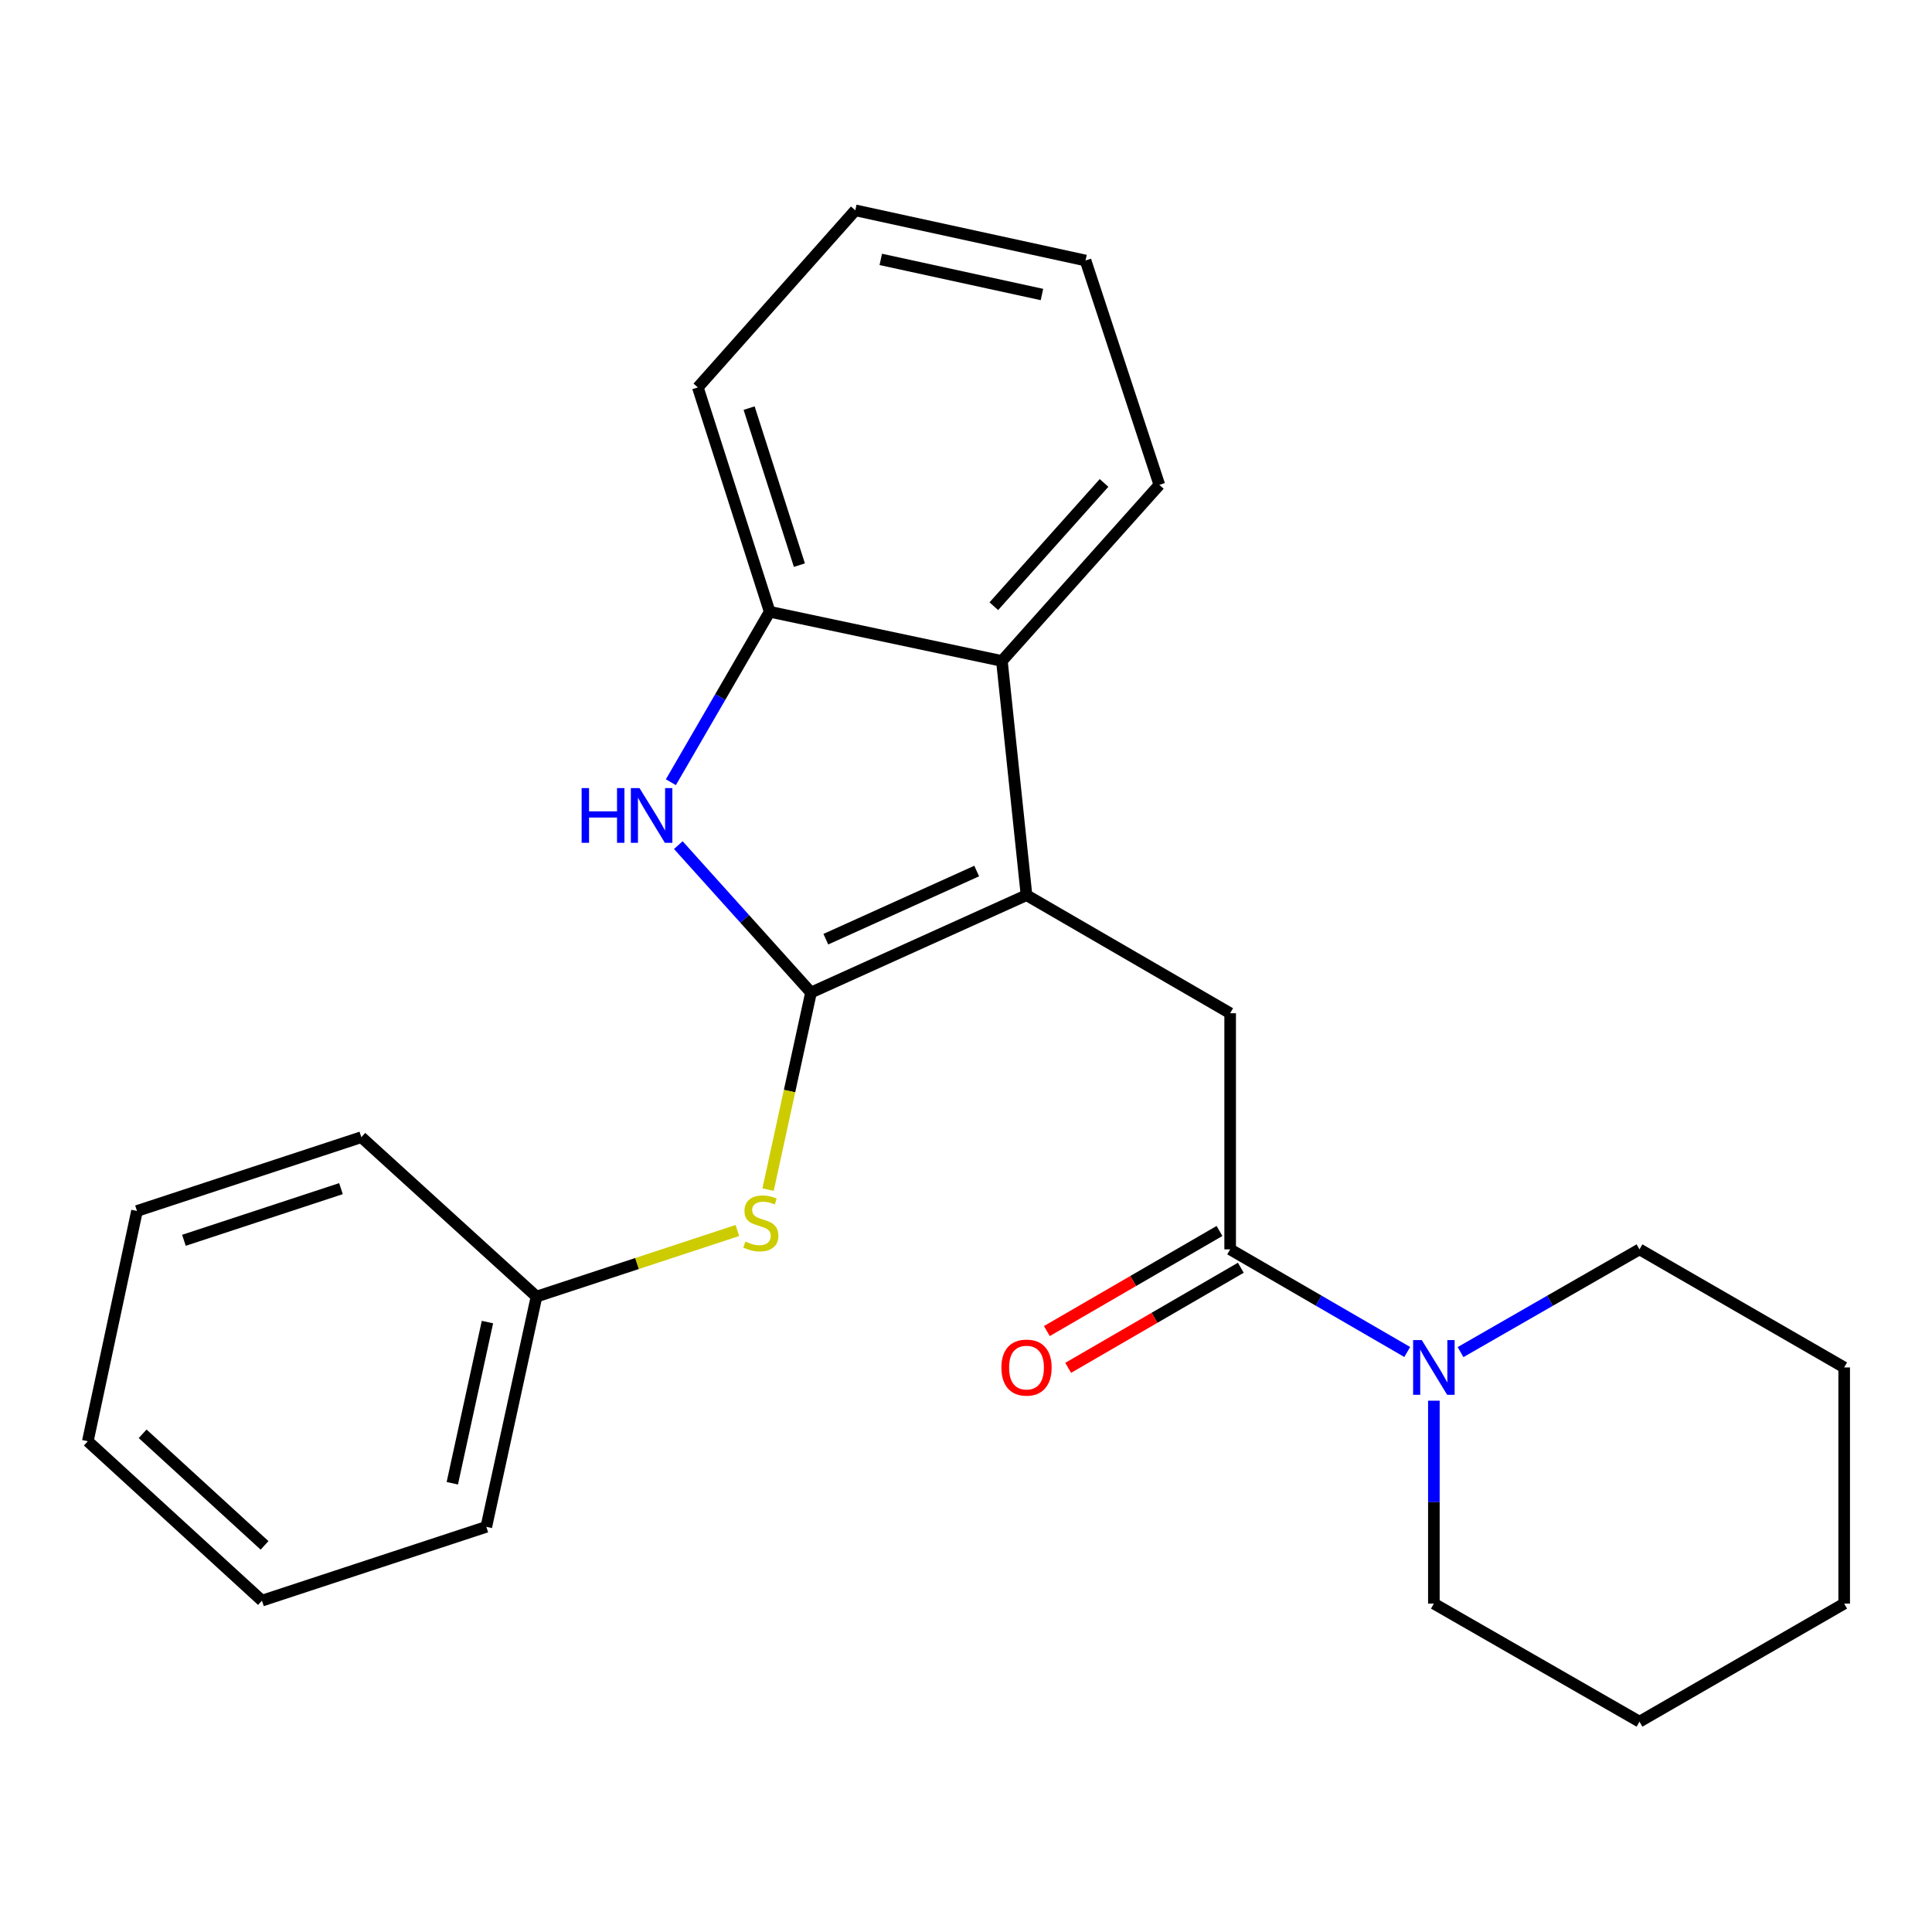 <?xml version='1.0' encoding='iso-8859-1'?>
<svg version='1.1' baseProfile='full'
              xmlns='http://www.w3.org/2000/svg'
                      xmlns:rdkit='http://www.rdkit.org/xml'
                      xmlns:xlink='http://www.w3.org/1999/xlink'
                  xml:space='preserve'
width='1000px' height='1000px' viewBox='0 0 1000 1000'>
<!-- END OF HEADER -->
<rect style='opacity:1.0;fill:#FFFFFF;stroke:none' width='1000' height='1000' x='0' y='0'> </rect>
<path class='bond-0' d='M 419.778,513.741 L 531.321,463.337' style='fill:none;fill-rule:evenodd;stroke:#000000;stroke-width:6px;stroke-linecap:butt;stroke-linejoin:miter;stroke-opacity:1' />
<path class='bond-0' d='M 427.448,486.127 L 505.528,450.844' style='fill:none;fill-rule:evenodd;stroke:#000000;stroke-width:6px;stroke-linecap:butt;stroke-linejoin:miter;stroke-opacity:1' />
<path class='bond-1' d='M 419.778,513.741 L 385.436,475.587' style='fill:none;fill-rule:evenodd;stroke:#000000;stroke-width:6px;stroke-linecap:butt;stroke-linejoin:miter;stroke-opacity:1' />
<path class='bond-1' d='M 385.436,475.587 L 351.093,437.434' style='fill:none;fill-rule:evenodd;stroke:#0000FF;stroke-width:6px;stroke-linecap:butt;stroke-linejoin:miter;stroke-opacity:1' />
<path class='bond-7' d='M 419.778,513.741 L 408.666,564.742' style='fill:none;fill-rule:evenodd;stroke:#000000;stroke-width:6px;stroke-linecap:butt;stroke-linejoin:miter;stroke-opacity:1' />
<path class='bond-7' d='M 408.666,564.742 L 397.553,615.743' style='fill:none;fill-rule:evenodd;stroke:#CCCC00;stroke-width:6px;stroke-linecap:butt;stroke-linejoin:miter;stroke-opacity:1' />
<path class='bond-3' d='M 531.321,463.337 L 636.727,524.45' style='fill:none;fill-rule:evenodd;stroke:#000000;stroke-width:6px;stroke-linecap:butt;stroke-linejoin:miter;stroke-opacity:1' />
<path class='bond-4' d='M 531.321,463.337 L 518.582,342.111' style='fill:none;fill-rule:evenodd;stroke:#000000;stroke-width:6px;stroke-linecap:butt;stroke-linejoin:miter;stroke-opacity:1' />
<path class='bond-5' d='M 347.244,404.87 L 372.814,360.758' style='fill:none;fill-rule:evenodd;stroke:#0000FF;stroke-width:6px;stroke-linecap:butt;stroke-linejoin:miter;stroke-opacity:1' />
<path class='bond-5' d='M 372.814,360.758 L 398.384,316.646' style='fill:none;fill-rule:evenodd;stroke:#000000;stroke-width:6px;stroke-linecap:butt;stroke-linejoin:miter;stroke-opacity:1' />
<path class='bond-2' d='M 636.727,646.666 L 636.727,524.45' style='fill:none;fill-rule:evenodd;stroke:#000000;stroke-width:6px;stroke-linecap:butt;stroke-linejoin:miter;stroke-opacity:1' />
<path class='bond-6' d='M 636.727,646.666 L 682.555,673.227' style='fill:none;fill-rule:evenodd;stroke:#000000;stroke-width:6px;stroke-linecap:butt;stroke-linejoin:miter;stroke-opacity:1' />
<path class='bond-6' d='M 682.555,673.227 L 728.382,699.789' style='fill:none;fill-rule:evenodd;stroke:#0000FF;stroke-width:6px;stroke-linecap:butt;stroke-linejoin:miter;stroke-opacity:1' />
<path class='bond-8' d='M 631.208,637.147 L 586.528,663.053' style='fill:none;fill-rule:evenodd;stroke:#000000;stroke-width:6px;stroke-linecap:butt;stroke-linejoin:miter;stroke-opacity:1' />
<path class='bond-8' d='M 586.528,663.053 L 541.848,688.958' style='fill:none;fill-rule:evenodd;stroke:#FF0000;stroke-width:6px;stroke-linecap:butt;stroke-linejoin:miter;stroke-opacity:1' />
<path class='bond-8' d='M 642.246,656.184 L 597.566,682.09' style='fill:none;fill-rule:evenodd;stroke:#000000;stroke-width:6px;stroke-linecap:butt;stroke-linejoin:miter;stroke-opacity:1' />
<path class='bond-8' d='M 597.566,682.09 L 552.886,707.995' style='fill:none;fill-rule:evenodd;stroke:#FF0000;stroke-width:6px;stroke-linecap:butt;stroke-linejoin:miter;stroke-opacity:1' />
<path class='bond-12' d='M 518.582,342.111 L 600.076,250.96' style='fill:none;fill-rule:evenodd;stroke:#000000;stroke-width:6px;stroke-linecap:butt;stroke-linejoin:miter;stroke-opacity:1' />
<path class='bond-12' d='M 514.401,313.772 L 571.447,249.966' style='fill:none;fill-rule:evenodd;stroke:#000000;stroke-width:6px;stroke-linecap:butt;stroke-linejoin:miter;stroke-opacity:1' />
<path class='bond-24' d='M 518.582,342.111 L 398.384,316.646' style='fill:none;fill-rule:evenodd;stroke:#000000;stroke-width:6px;stroke-linecap:butt;stroke-linejoin:miter;stroke-opacity:1' />
<path class='bond-13' d='M 398.384,316.646 L 361.207,200.531' style='fill:none;fill-rule:evenodd;stroke:#000000;stroke-width:6px;stroke-linecap:butt;stroke-linejoin:miter;stroke-opacity:1' />
<path class='bond-13' d='M 413.765,292.519 L 387.741,211.239' style='fill:none;fill-rule:evenodd;stroke:#000000;stroke-width:6px;stroke-linecap:butt;stroke-linejoin:miter;stroke-opacity:1' />
<path class='bond-10' d='M 742.169,724.996 L 742.169,777.508' style='fill:none;fill-rule:evenodd;stroke:#0000FF;stroke-width:6px;stroke-linecap:butt;stroke-linejoin:miter;stroke-opacity:1' />
<path class='bond-10' d='M 742.169,777.508 L 742.169,830.019' style='fill:none;fill-rule:evenodd;stroke:#000000;stroke-width:6px;stroke-linecap:butt;stroke-linejoin:miter;stroke-opacity:1' />
<path class='bond-11' d='M 755.977,699.851 L 802.29,673.258' style='fill:none;fill-rule:evenodd;stroke:#0000FF;stroke-width:6px;stroke-linecap:butt;stroke-linejoin:miter;stroke-opacity:1' />
<path class='bond-11' d='M 802.29,673.258 L 848.602,646.666' style='fill:none;fill-rule:evenodd;stroke:#000000;stroke-width:6px;stroke-linecap:butt;stroke-linejoin:miter;stroke-opacity:1' />
<path class='bond-9' d='M 381.676,636.905 L 329.686,654.011' style='fill:none;fill-rule:evenodd;stroke:#CCCC00;stroke-width:6px;stroke-linecap:butt;stroke-linejoin:miter;stroke-opacity:1' />
<path class='bond-9' d='M 329.686,654.011 L 277.697,671.116' style='fill:none;fill-rule:evenodd;stroke:#000000;stroke-width:6px;stroke-linecap:butt;stroke-linejoin:miter;stroke-opacity:1' />
<path class='bond-14' d='M 277.697,671.116 L 251.718,790.288' style='fill:none;fill-rule:evenodd;stroke:#000000;stroke-width:6px;stroke-linecap:butt;stroke-linejoin:miter;stroke-opacity:1' />
<path class='bond-14' d='M 252.3,684.305 L 234.115,767.725' style='fill:none;fill-rule:evenodd;stroke:#000000;stroke-width:6px;stroke-linecap:butt;stroke-linejoin:miter;stroke-opacity:1' />
<path class='bond-15' d='M 277.697,671.116 L 187.035,588.608' style='fill:none;fill-rule:evenodd;stroke:#000000;stroke-width:6px;stroke-linecap:butt;stroke-linejoin:miter;stroke-opacity:1' />
<path class='bond-17' d='M 742.169,830.019 L 848.602,891.133' style='fill:none;fill-rule:evenodd;stroke:#000000;stroke-width:6px;stroke-linecap:butt;stroke-linejoin:miter;stroke-opacity:1' />
<path class='bond-16' d='M 848.602,646.666 L 954.545,707.78' style='fill:none;fill-rule:evenodd;stroke:#000000;stroke-width:6px;stroke-linecap:butt;stroke-linejoin:miter;stroke-opacity:1' />
<path class='bond-18' d='M 600.076,250.96 L 561.872,134.833' style='fill:none;fill-rule:evenodd;stroke:#000000;stroke-width:6px;stroke-linecap:butt;stroke-linejoin:miter;stroke-opacity:1' />
<path class='bond-19' d='M 361.207,200.531 L 442.7,108.867' style='fill:none;fill-rule:evenodd;stroke:#000000;stroke-width:6px;stroke-linecap:butt;stroke-linejoin:miter;stroke-opacity:1' />
<path class='bond-21' d='M 251.718,790.288 L 135.591,828.491' style='fill:none;fill-rule:evenodd;stroke:#000000;stroke-width:6px;stroke-linecap:butt;stroke-linejoin:miter;stroke-opacity:1' />
<path class='bond-20' d='M 187.035,588.608 L 70.907,626.8' style='fill:none;fill-rule:evenodd;stroke:#000000;stroke-width:6px;stroke-linecap:butt;stroke-linejoin:miter;stroke-opacity:1' />
<path class='bond-20' d='M 176.49,615.241 L 95.201,641.975' style='fill:none;fill-rule:evenodd;stroke:#000000;stroke-width:6px;stroke-linecap:butt;stroke-linejoin:miter;stroke-opacity:1' />
<path class='bond-23' d='M 954.545,707.78 L 954.545,830.019' style='fill:none;fill-rule:evenodd;stroke:#000000;stroke-width:6px;stroke-linecap:butt;stroke-linejoin:miter;stroke-opacity:1' />
<path class='bond-27' d='M 848.602,891.133 L 954.545,830.019' style='fill:none;fill-rule:evenodd;stroke:#000000;stroke-width:6px;stroke-linecap:butt;stroke-linejoin:miter;stroke-opacity:1' />
<path class='bond-25' d='M 561.872,134.833 L 442.7,108.867' style='fill:none;fill-rule:evenodd;stroke:#000000;stroke-width:6px;stroke-linecap:butt;stroke-linejoin:miter;stroke-opacity:1' />
<path class='bond-25' d='M 539.311,152.439 L 455.891,134.263' style='fill:none;fill-rule:evenodd;stroke:#000000;stroke-width:6px;stroke-linecap:butt;stroke-linejoin:miter;stroke-opacity:1' />
<path class='bond-22' d='M 70.907,626.8 L 45.455,745.983' style='fill:none;fill-rule:evenodd;stroke:#000000;stroke-width:6px;stroke-linecap:butt;stroke-linejoin:miter;stroke-opacity:1' />
<path class='bond-26' d='M 135.591,828.491 L 45.455,745.983' style='fill:none;fill-rule:evenodd;stroke:#000000;stroke-width:6px;stroke-linecap:butt;stroke-linejoin:miter;stroke-opacity:1' />
<path class='bond-26' d='M 136.929,799.883 L 73.833,742.128' style='fill:none;fill-rule:evenodd;stroke:#000000;stroke-width:6px;stroke-linecap:butt;stroke-linejoin:miter;stroke-opacity:1' />
<path  class='atom-2' d='M 301.05 407.917
L 304.89 407.917
L 304.89 419.957
L 319.37 419.957
L 319.37 407.917
L 323.21 407.917
L 323.21 436.237
L 319.37 436.237
L 319.37 423.157
L 304.89 423.157
L 304.89 436.237
L 301.05 436.237
L 301.05 407.917
' fill='#0000FF'/>
<path  class='atom-2' d='M 331.01 407.917
L 340.29 422.917
Q 341.21 424.397, 342.69 427.077
Q 344.17 429.757, 344.25 429.917
L 344.25 407.917
L 348.01 407.917
L 348.01 436.237
L 344.13 436.237
L 334.17 419.837
Q 333.01 417.917, 331.77 415.717
Q 330.57 413.517, 330.21 412.837
L 330.21 436.237
L 326.53 436.237
L 326.53 407.917
L 331.01 407.917
' fill='#0000FF'/>
<path  class='atom-7' d='M 735.909 693.62
L 745.189 708.62
Q 746.109 710.1, 747.589 712.78
Q 749.069 715.46, 749.149 715.62
L 749.149 693.62
L 752.909 693.62
L 752.909 721.94
L 749.029 721.94
L 739.069 705.54
Q 737.909 703.62, 736.669 701.42
Q 735.469 699.22, 735.109 698.54
L 735.109 721.94
L 731.429 721.94
L 731.429 693.62
L 735.909 693.62
' fill='#0000FF'/>
<path  class='atom-8' d='M 385.812 642.632
Q 386.132 642.752, 387.452 643.312
Q 388.772 643.872, 390.212 644.232
Q 391.692 644.552, 393.132 644.552
Q 395.812 644.552, 397.372 643.272
Q 398.932 641.952, 398.932 639.672
Q 398.932 638.112, 398.132 637.152
Q 397.372 636.192, 396.172 635.672
Q 394.972 635.152, 392.972 634.552
Q 390.452 633.792, 388.932 633.072
Q 387.452 632.352, 386.372 630.832
Q 385.332 629.312, 385.332 626.752
Q 385.332 623.192, 387.732 620.992
Q 390.172 618.792, 394.972 618.792
Q 398.252 618.792, 401.972 620.352
L 401.052 623.432
Q 397.652 622.032, 395.092 622.032
Q 392.332 622.032, 390.812 623.192
Q 389.292 624.312, 389.332 626.272
Q 389.332 627.792, 390.092 628.712
Q 390.892 629.632, 392.012 630.152
Q 393.172 630.672, 395.092 631.272
Q 397.652 632.072, 399.172 632.872
Q 400.692 633.672, 401.772 635.312
Q 402.892 636.912, 402.892 639.672
Q 402.892 643.592, 400.252 645.712
Q 397.652 647.792, 393.292 647.792
Q 390.772 647.792, 388.852 647.232
Q 386.972 646.712, 384.732 645.792
L 385.812 642.632
' fill='#CCCC00'/>
<path  class='atom-9' d='M 518.321 707.86
Q 518.321 701.06, 521.681 697.26
Q 525.041 693.46, 531.321 693.46
Q 537.601 693.46, 540.961 697.26
Q 544.321 701.06, 544.321 707.86
Q 544.321 714.74, 540.921 718.66
Q 537.521 722.54, 531.321 722.54
Q 525.081 722.54, 521.681 718.66
Q 518.321 714.78, 518.321 707.86
M 531.321 719.34
Q 535.641 719.34, 537.961 716.46
Q 540.321 713.54, 540.321 707.86
Q 540.321 702.3, 537.961 699.5
Q 535.641 696.66, 531.321 696.66
Q 527.001 696.66, 524.641 699.46
Q 522.321 702.26, 522.321 707.86
Q 522.321 713.58, 524.641 716.46
Q 527.001 719.34, 531.321 719.34
' fill='#FF0000'/>
</svg>
